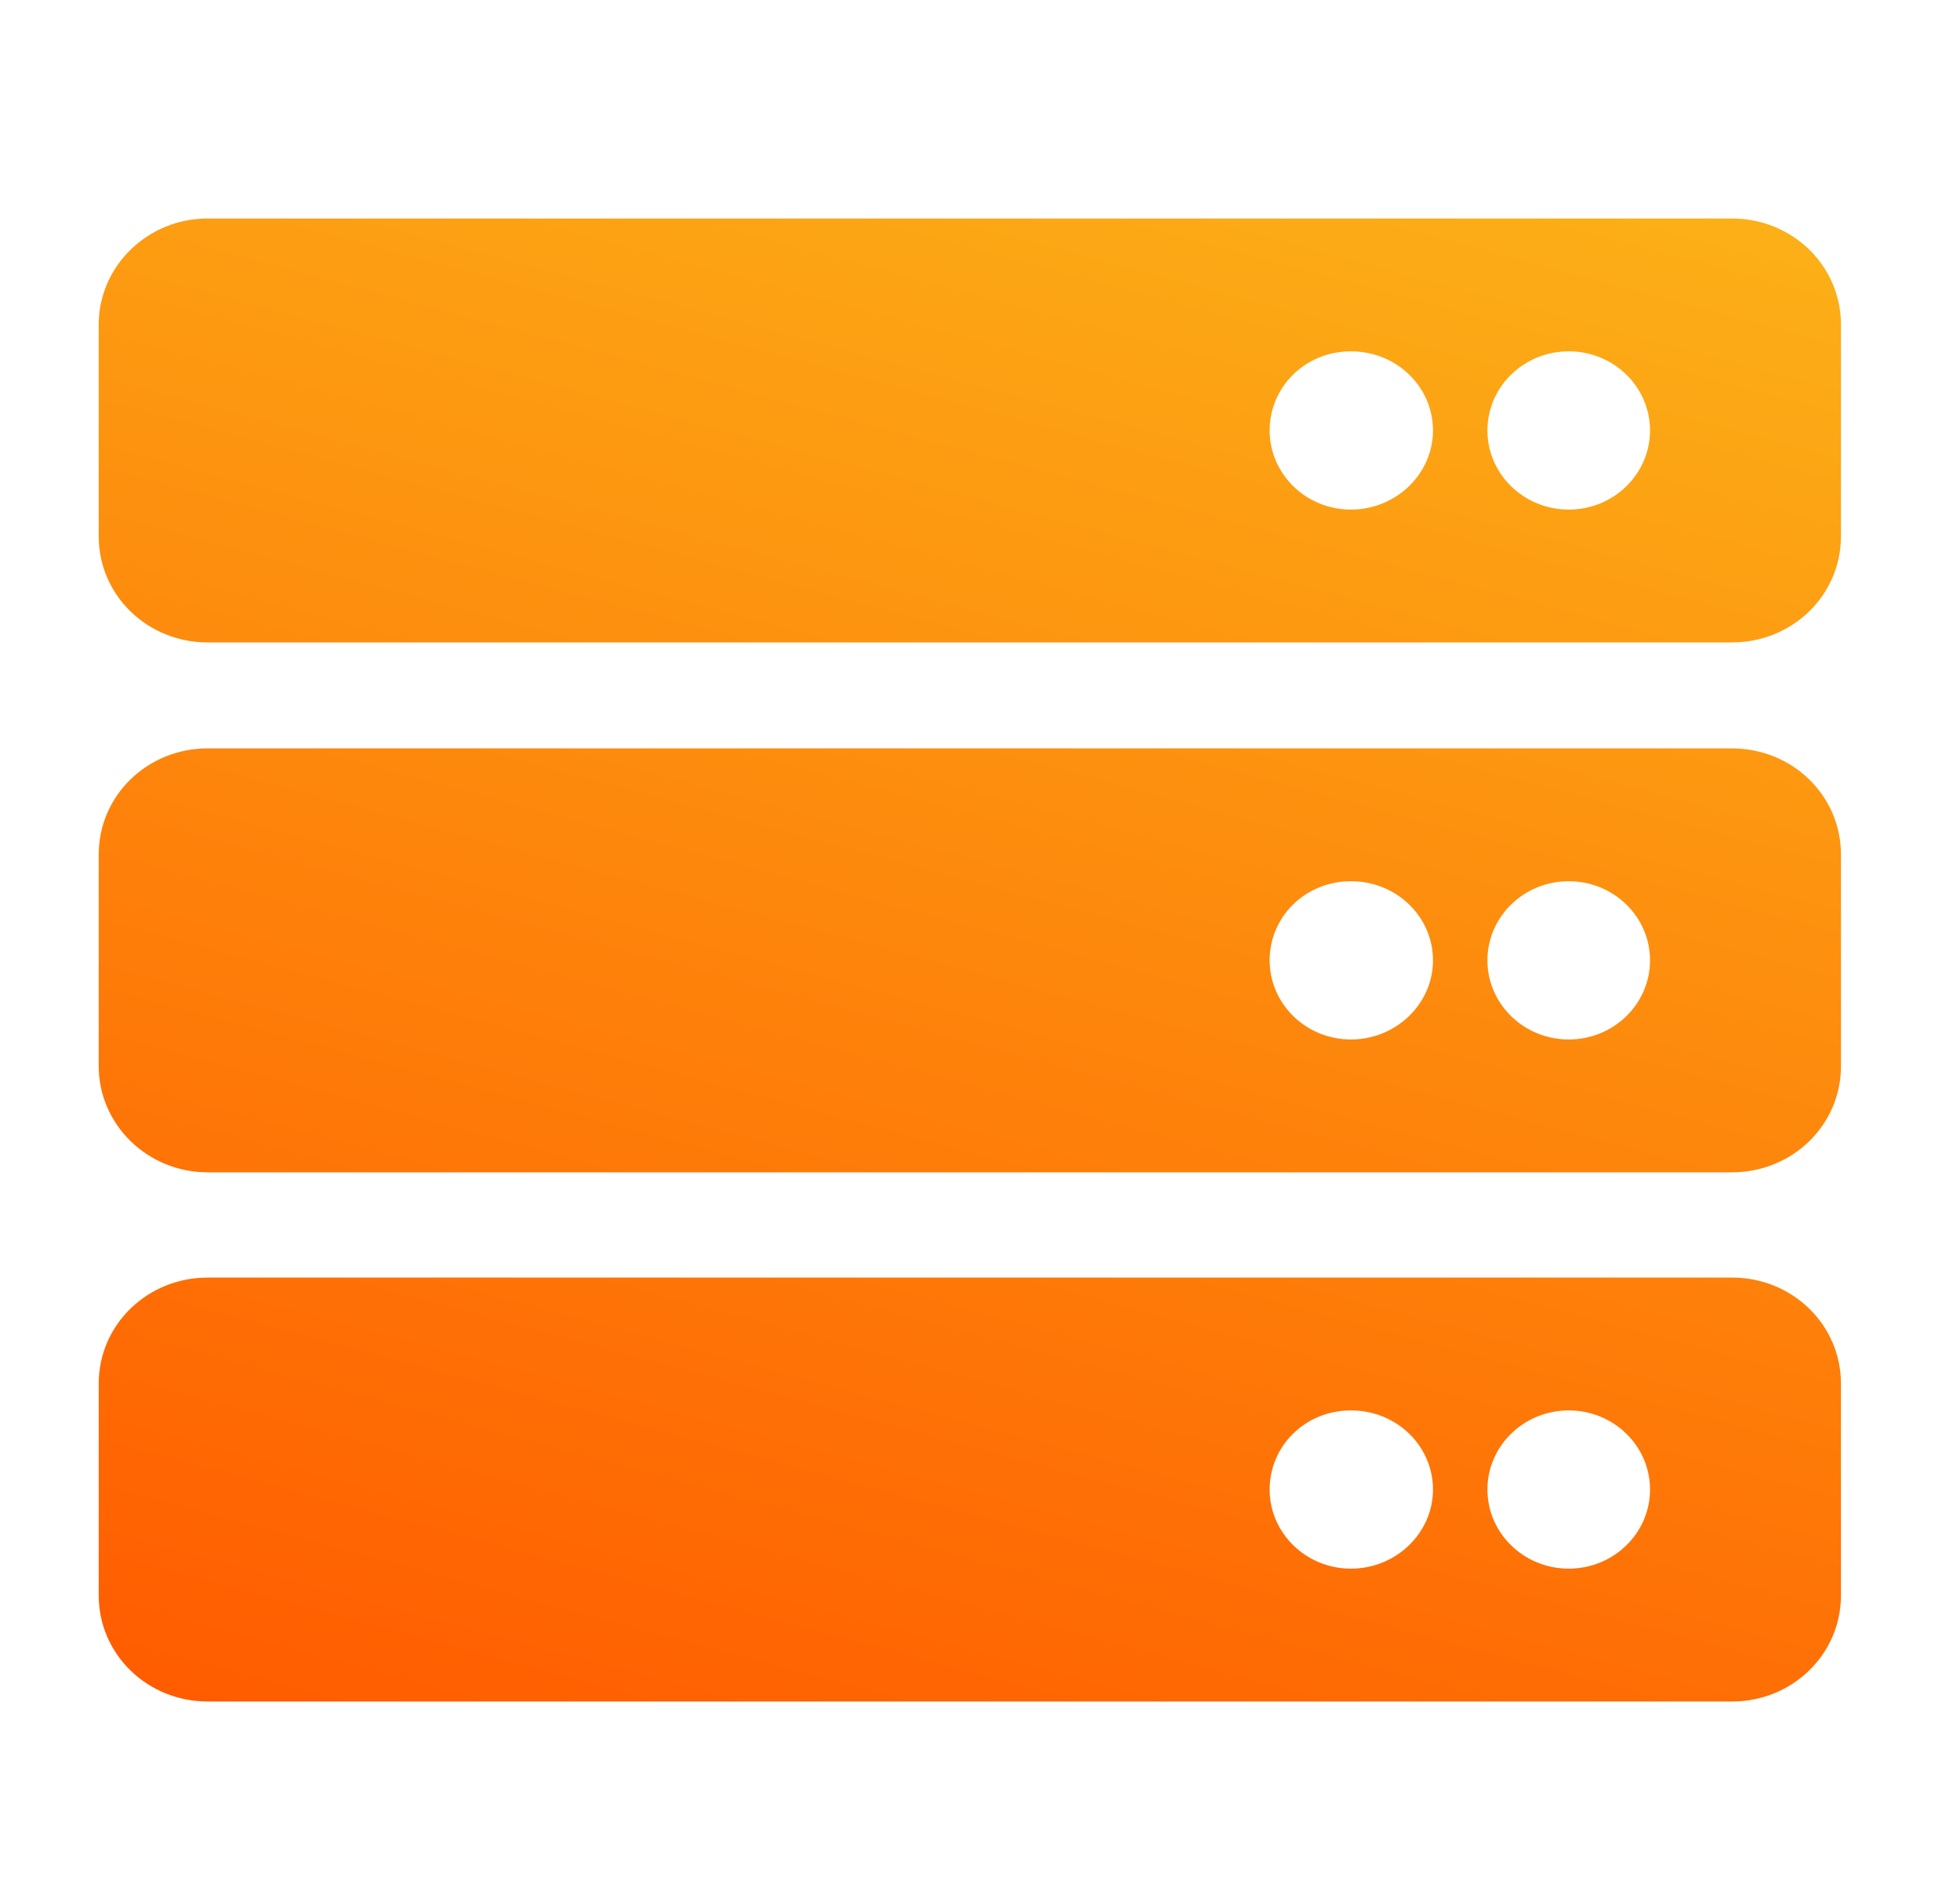 <svg width="27" height="26" viewBox="0 0 27 26" fill="none" xmlns="http://www.w3.org/2000/svg">
<path d="M2.86 8.85C2.03 8.85 1.36 8.2 1.36 7.39V4.47C1.36 3.67 2.03 3.01 2.86 3.01H23.86C24.69 3.01 25.36 3.66 25.36 4.47V7.39C25.36 8.2 24.69 8.85 23.86 8.85H2.86ZM2.86 16.15C2.03 16.15 1.36 15.49 1.36 14.69V11.77C1.36 10.96 2.03 10.31 2.86 10.31H23.86C24.69 10.31 25.36 10.96 25.36 11.77V14.69C25.36 15.5 24.69 16.15 23.86 16.15H2.86ZM2.86 23.44C2.03 23.44 1.36 22.79 1.36 21.98V19.06C1.36 18.25 2.03 17.6 2.86 17.6H23.86C24.69 17.6 25.36 18.25 25.36 19.06V21.98C25.36 22.79 24.69 23.44 23.86 23.44H2.86ZM17.49 5.93C17.49 6.53 17.99 7.02 18.61 7.02C19.23 7.02 19.74 6.53 19.74 5.93C19.74 5.33 19.24 4.84 18.61 4.84C17.98 4.84 17.49 5.33 17.49 5.93ZM17.49 13.23C17.49 13.83 17.99 14.32 18.61 14.32C19.23 14.32 19.74 13.83 19.74 13.23C19.74 12.63 19.24 12.14 18.61 12.14C17.98 12.14 17.49 12.63 17.49 13.23ZM17.49 20.52C17.49 21.12 17.99 21.61 18.61 21.61C19.23 21.61 19.74 21.12 19.74 20.52C19.74 19.92 19.24 19.43 18.61 19.43C17.98 19.43 17.49 19.92 17.49 20.52ZM20.49 5.93C20.49 6.53 20.99 7.02 21.61 7.02C22.23 7.02 22.73 6.53 22.73 5.93C22.73 5.33 22.23 4.84 21.61 4.84C20.99 4.84 20.49 5.33 20.49 5.93ZM20.49 13.23C20.49 13.83 20.99 14.32 21.61 14.32C22.23 14.32 22.73 13.83 22.73 13.23C22.73 12.63 22.23 12.14 21.61 12.14C20.99 12.14 20.49 12.63 20.49 13.23ZM20.49 20.52C20.49 21.12 20.99 21.61 21.61 21.61C22.23 21.61 22.73 21.12 22.73 20.52C22.73 19.92 22.23 19.43 21.61 19.43C20.99 19.43 20.49 19.92 20.49 20.52Z" fill="url(#paint0_linear_350_673)"/>
<defs>
<linearGradient id="paint0_linear_350_673" x1="10.09" y1="25.43" x2="16.63" y2="1.02" gradientUnits="userSpaceOnUse">
<stop stop-color="#FF5C00"/>
<stop offset="1" stop-color="#FCB017"/>
</linearGradient>
</defs>
</svg>
